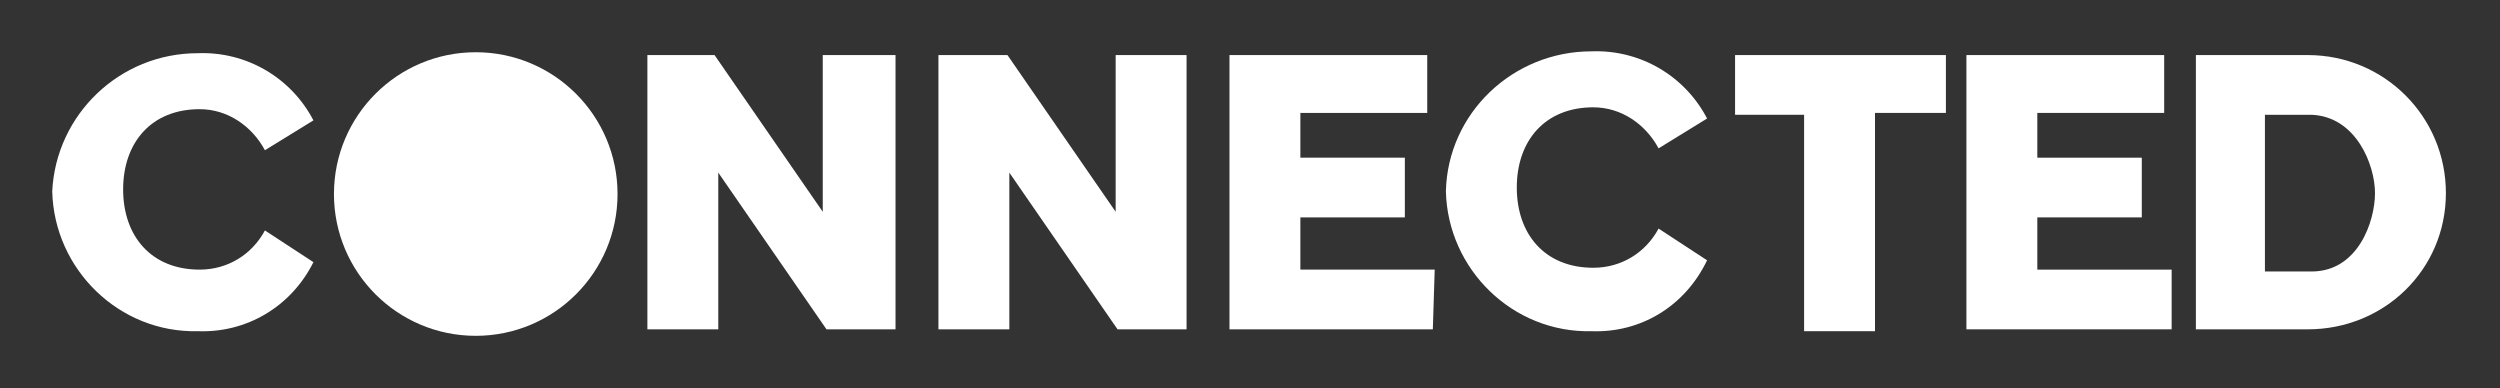 <?xml version="1.0" encoding="utf-8"?>
<!-- Generator: Adobe Illustrator 27.0.0, SVG Export Plug-In . SVG Version: 6.00 Build 0)  -->
<svg version="1.1" id="Group_4593" xmlns="http://www.w3.org/2000/svg" xmlns:xlink="http://www.w3.org/1999/xlink" x="0px" y="0px"
	 viewBox="0 0 134 20.8" style="enable-background:new 0 0 134 20.8;" xml:space="preserve">
<rect x="0" y="0" width="134" height="20.8" fill="#333333" stroke="none"/>
<style type="text/css">
	.st0{fill:#A7CE88;}
	.st1{fill:#FFFFFF;}
</style>
<g>
	<g id="Group_4_00000014596391588146492940000010255325239746587575_" transform="translate(0 0.052)">
		<path id="Path_11_00000089540678147540962410000006071144861814799241_" class="st1" d="M10.6,17.7c-4.2,0.1-7.7-3.3-7.8-7.5
			C3,6.1,6.4,2.8,10.6,2.8c2.6-0.1,5,1.3,6.2,3.6l-2.6,1.6c-0.7-1.3-2-2.2-3.5-2.2c-2.6,0-4.1,1.8-4.1,4.3s1.5,4.3,4.1,4.3
			c1.5,0,2.8-0.8,3.5-2.1l2.6,1.7C15.6,16.4,13.2,17.8,10.6,17.7z"/>
		<path id="Path_12_00000154424429388678556730000006741656936267871375_" class="st1" d="M44.3,17.6l-5.8-8.4v8.4h-3.8V2.9h3.6
			l5.8,8.4V2.9H48v14.7H44.3z"/>
		<path id="Path_13_00000107581018705433005490000012154433064834636690_" class="st1" d="M59.9,17.6l-5.8-8.4v8.4h-3.8V2.9H54
			l5.8,8.4V2.9h3.8v14.7H59.9z"/>
		<path id="Path_14_00000098940612809685363090000007131911729983893179_" class="st1" d="M76.8,17.6H65.9V2.9h10.6v3.1h-6.8v2.4
			h5.6v3.2h-5.6v2.8h7.2L76.8,17.6z"/>
		<path id="Path_15_00000051350551055724839160000007307697981317234575_" class="st1" d="M85.3,17.7c-4.2,0.1-7.7-3.3-7.8-7.5
			c0.1-4.2,3.6-7.5,7.8-7.5c2.6-0.1,5,1.3,6.2,3.6l-2.6,1.6c-0.7-1.3-2-2.2-3.5-2.2c-2.6,0-4.1,1.8-4.1,4.3s1.5,4.3,4.1,4.3
			c1.5,0,2.8-0.8,3.5-2.1l2.6,1.7C90.3,16.4,87.9,17.8,85.3,17.7z"/>
		<path id="Path_16_00000074442799792184093890000008968135123638655381_" class="st1" d="M100.5,6.1v11.6h-3.8V6.1H93V2.9h11.3v3.1
			H100.5z"/>
		<path id="Path_17_00000062891204211442413090000009514531973712180385_" class="st1" d="M116.3,17.6h-10.9V2.9h10.6v3.1h-6.8v2.4
			h5.6v3.2h-5.6v2.8h7.2V17.6z"/>
		<path id="Path_18_00000114774139702823707800000016567023314001581222_" class="st1" d="M123.7,17.6h-6V2.9h6
			c4.1,0,7.4,3.3,7.4,7.4C131.1,14.4,127.8,17.6,123.7,17.6z M127.3,10.3c0-1.5-1-4.1-3.4-4.2h-2.5v8.4h2.5
			C126.4,14.5,127.3,11.8,127.3,10.3z"/>
	</g>
	<ellipse id="Ellipse_1_00000043459712979992463060000016792591128552646019_" class="st1" cx="25.5" cy="10.4" rx="7.6" ry="7.6"/>
</g>
</svg>
